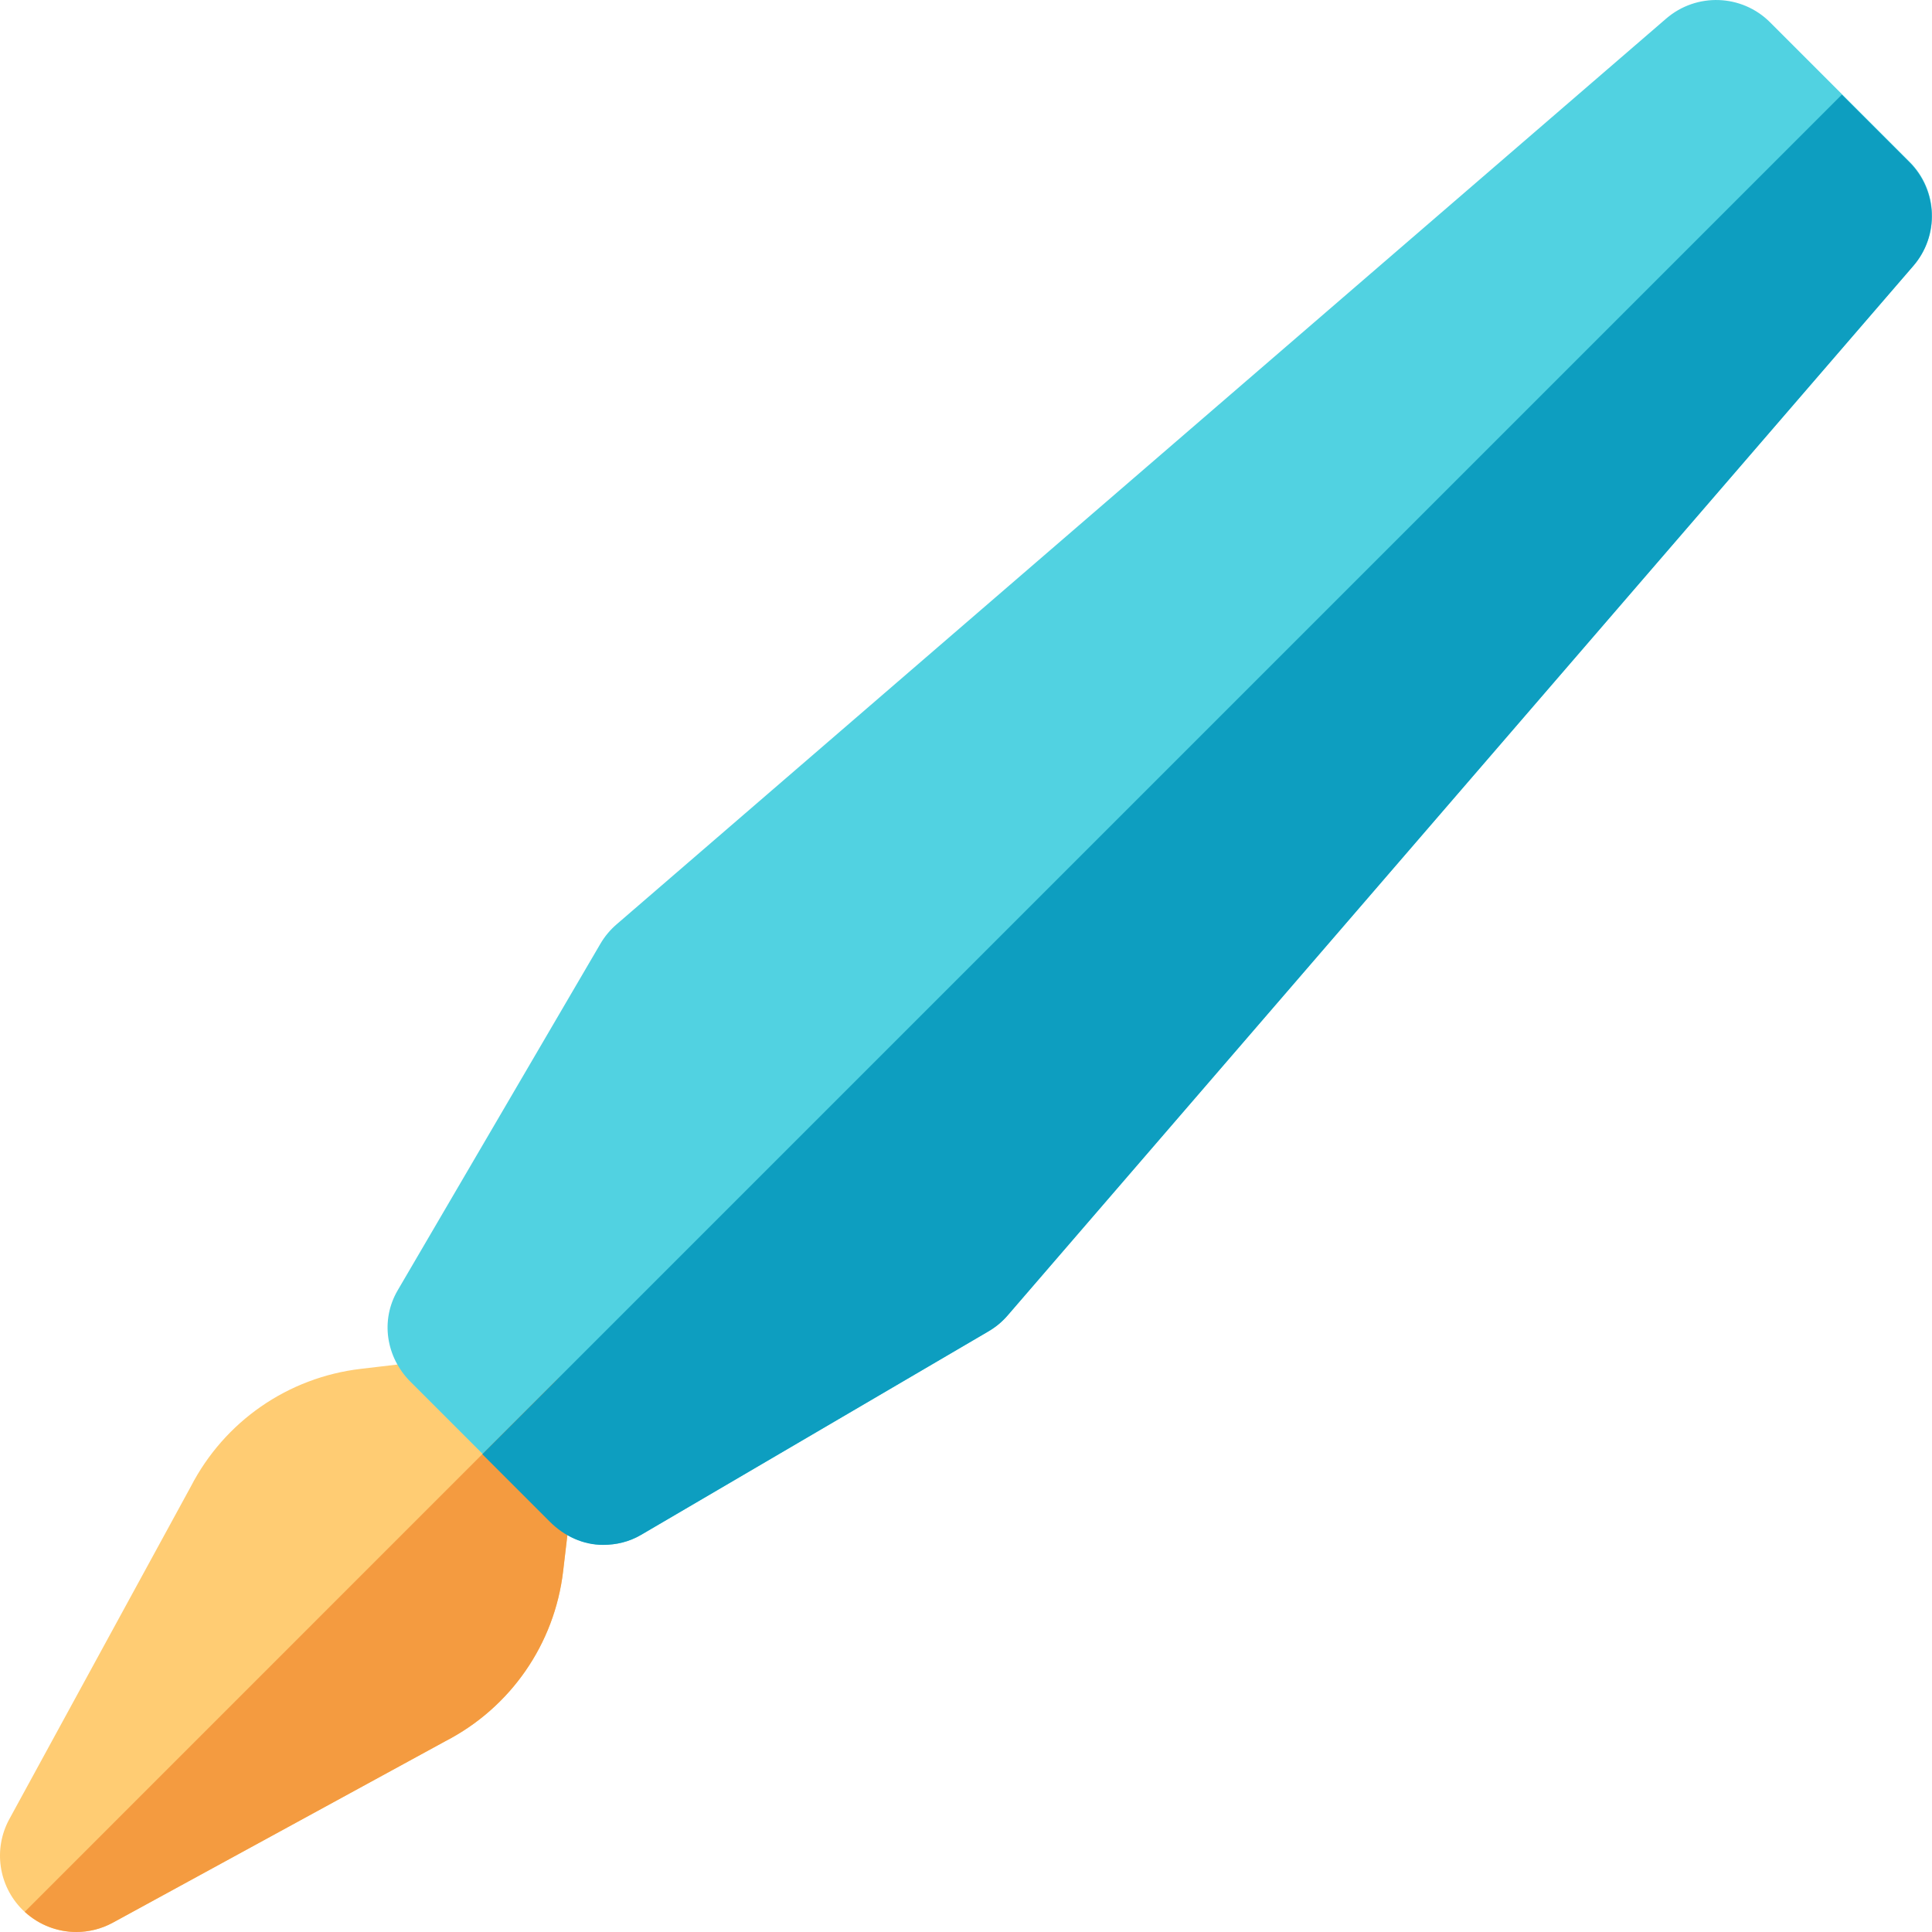 <?xml version="1.0" encoding="iso-8859-1"?>
<!-- Uploaded to: SVG Repo, www.svgrepo.com, Generator: SVG Repo Mixer Tools -->
<svg height="800px" width="800px" version="1.1" id="Layer_1" xmlns="http://www.w3.org/2000/svg" xmlns:xlink="http://www.w3.org/1999/xlink" 
	 viewBox="0 0 512.001 512.001" xml:space="preserve">
<path style="fill:#FFCC73;" d="M147.615,364.383c-4.375-4.377-10.513-6.505-16.662-5.784l-35.33,4.16
	c-19.332,2.277-36.159,13.943-45.073,31.232l-48.079,88.1c-4.297,7.875-2.893,17.639,3.452,23.983
	c3.89,3.89,9.065,5.923,14.303,5.923c3.304,0,6.633-0.81,9.68-2.471l88.098-48.079c17.29-8.914,28.957-25.739,31.232-45.073
	l4.16-35.329C154.122,374.897,151.991,368.759,147.615,364.383z"/>
<path style="fill:#51D2E1;" d="M506.083,42.909L469.088,5.914c-7.489-7.489-19.512-7.907-27.531-0.988L163.372,244.988
	c-1.681,1.45-3.118,3.174-4.241,5.09l-53.732,91.858c-4.652,7.938-3.107,17.763,3.4,24.269l36.995,36.995
	c3.896,3.896,8.818,6.178,14.05,6.178c3.505,0,6.906-0.782,10.089-2.649l92.045-53.92c1.915-1.123,3.602-2.522,5.052-4.203
	L507.086,70.423C514.005,62.404,513.572,50.398,506.083,42.909z"/>
<path style="fill:#F49B40;" d="M149.238,416.373l4.16-35.329c0.69-5.862-1.241-11.699-5.215-16.025L6.557,506.647
	c3.811,3.503,8.705,5.35,13.671,5.35c3.304,0,6.633-0.81,9.68-2.471l88.098-48.079C135.295,452.533,146.962,435.706,149.238,416.373
	z"/>
<path style="fill:#0D9EC0;" d="M267.026,348.609l240.02-278.146c6.919-8.019,6.45-19.989-1.039-27.479L488.112,25.09
	l-360.29,360.291l17.894,17.894c3.896,3.896,8.856,6.139,14.088,6.139c3.505,0,6.926-0.802,10.108-2.668l92.055-53.929
	C263.883,351.695,265.574,350.29,267.026,348.609z"/>
</svg>